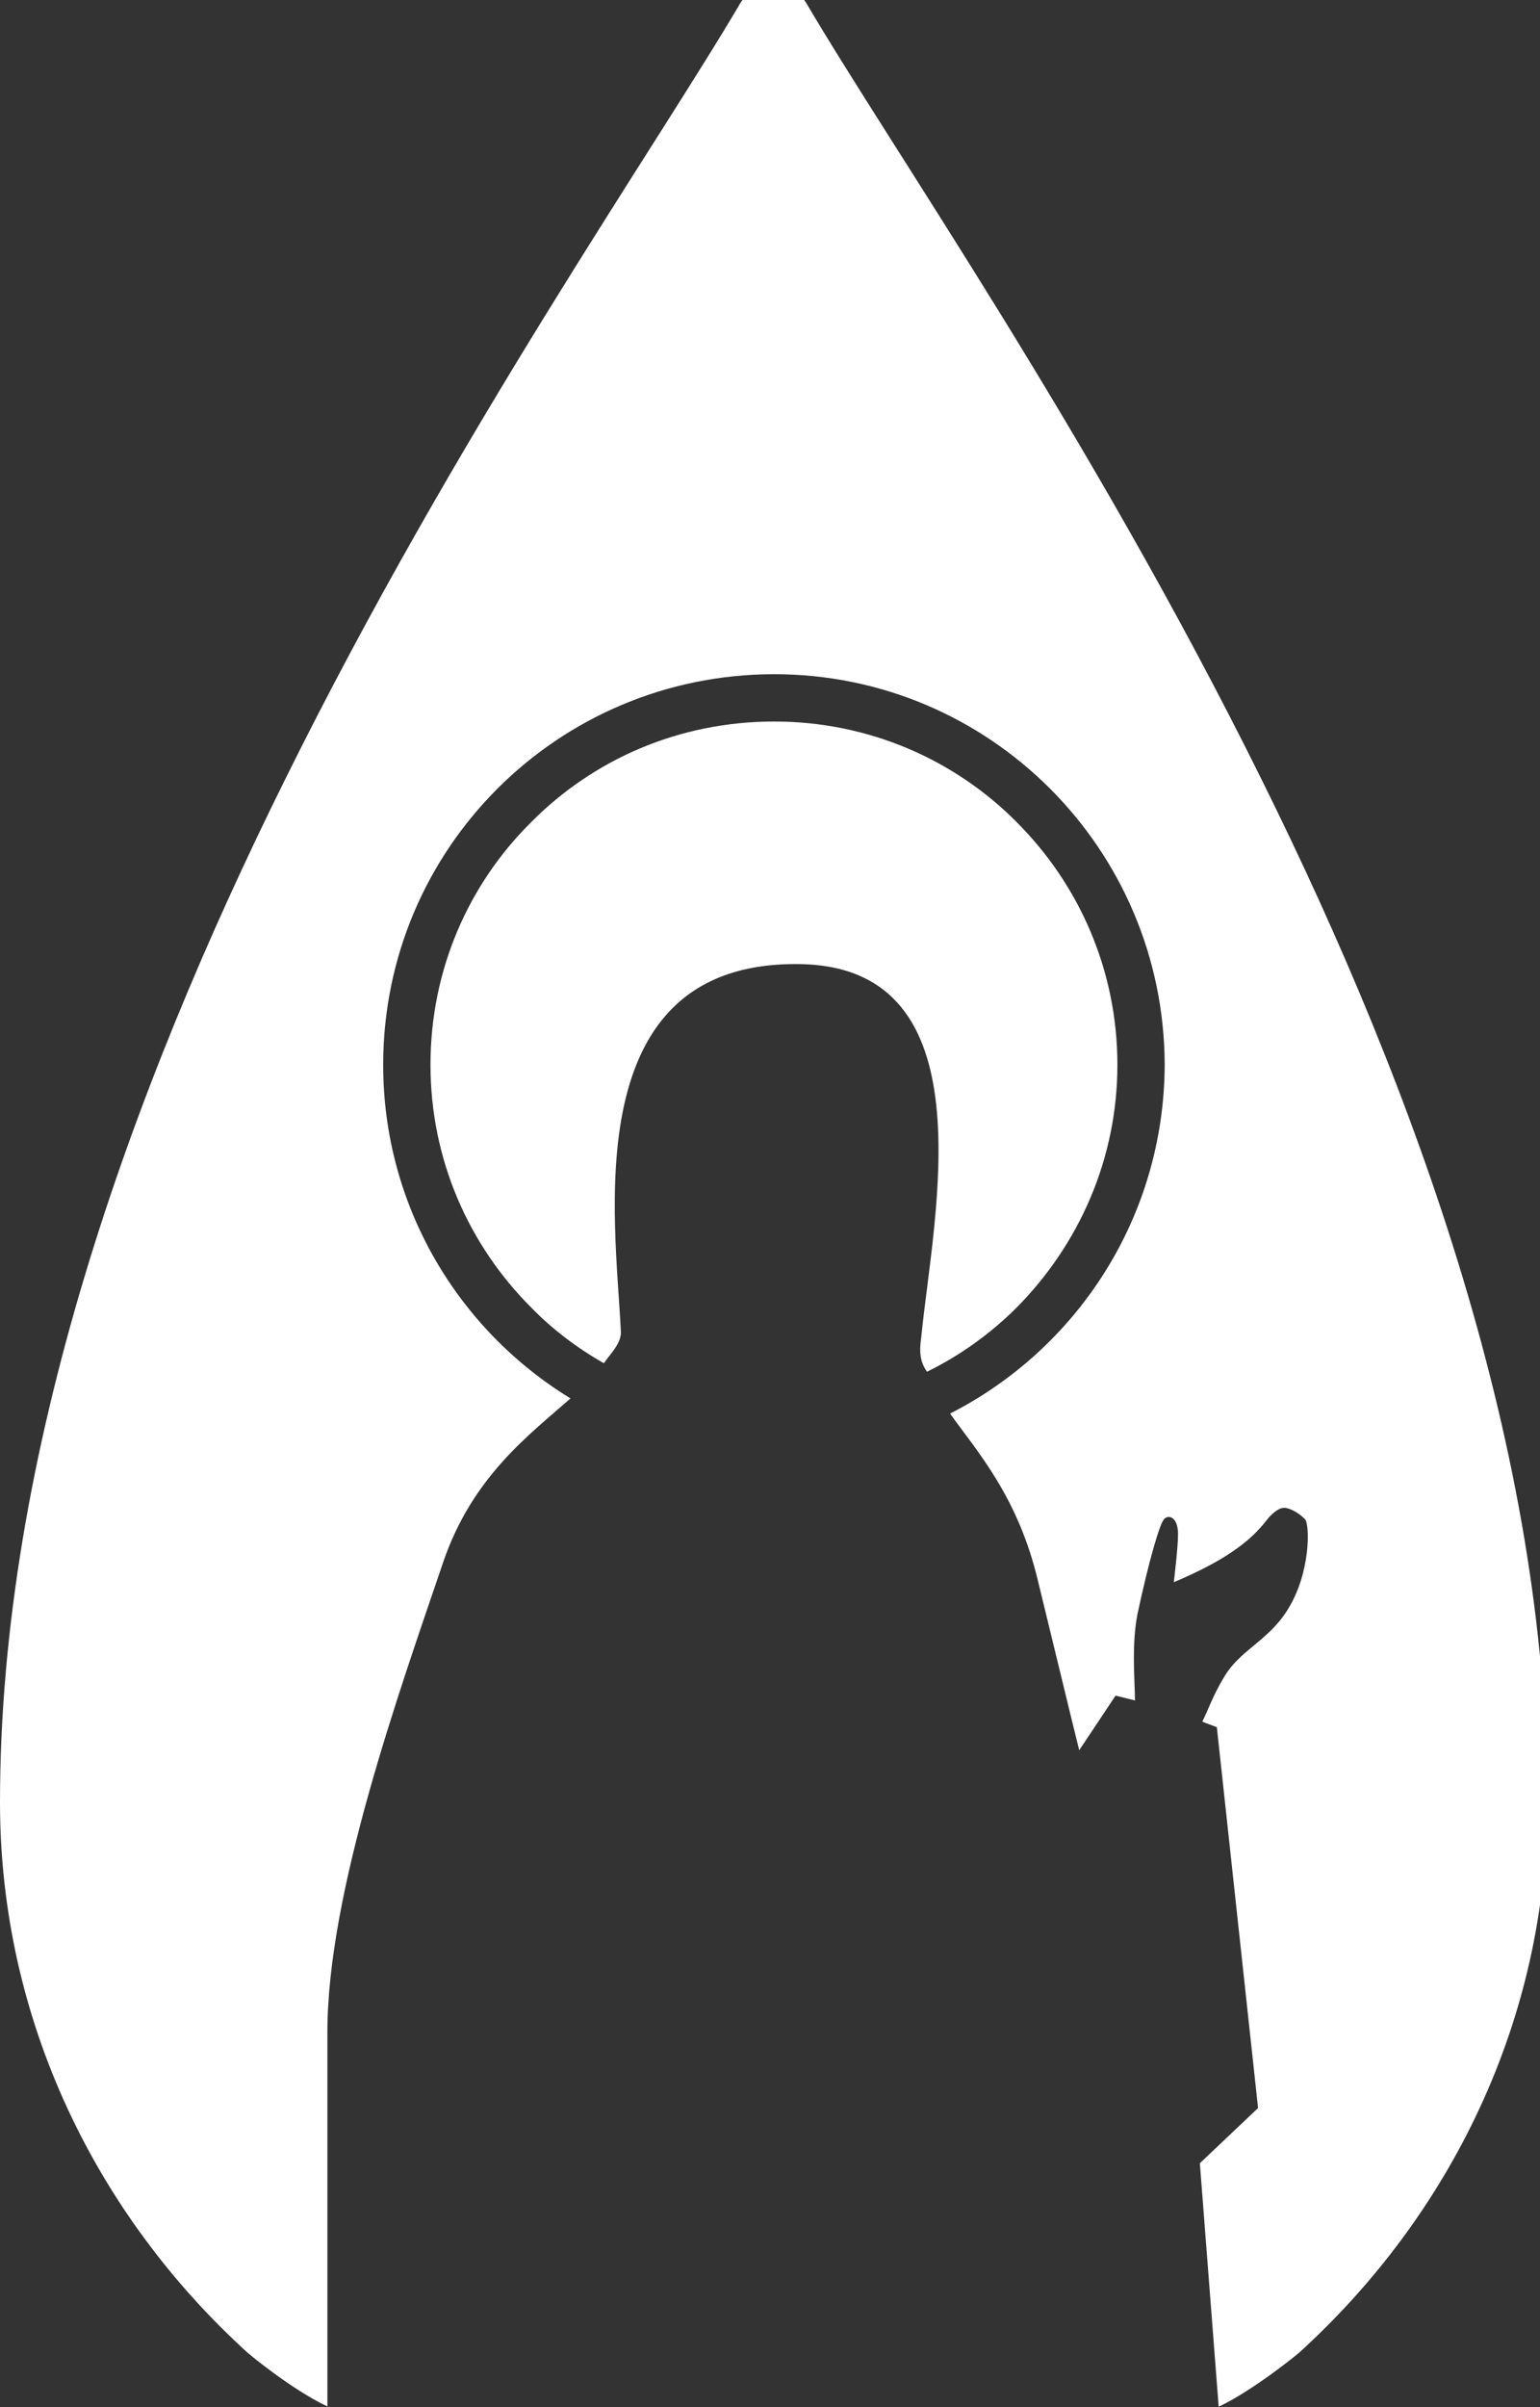 <?xml version="1.0" encoding="UTF-8"?> <svg xmlns="http://www.w3.org/2000/svg" width="96" height="150" viewBox="0 0 96 150" fill="none"><rect x="0" y="0" width="96" height="150" fill="#333333" stroke="none"/><g clip-path="url(#clip0_98_758)"><path fill-rule="evenodd" clip-rule="evenodd" d="M69.656 66.353C69.656 60.42 67.237 55.091 63.383 51.236C59.528 47.343 54.16 44.961 48.264 44.961C42.293 44.961 36.964 47.343 33.108 51.236C29.216 55.091 26.835 60.42 26.835 66.353C26.835 72.249 29.216 77.579 33.108 81.472C34.431 82.832 35.981 84.004 37.644 84.949C38.06 84.344 38.74 83.701 38.703 82.984C38.4 76.18 35.792 59.777 49.965 60.08C61.644 60.344 58.204 75.689 57.448 83.135C57.411 83.627 57.147 84.609 57.789 85.479C59.868 84.457 61.757 83.097 63.383 81.472C67.237 77.579 69.656 72.249 69.656 66.353ZM78.652 48.589C67.956 26.971 55.483 9.093 50.229 0.136C50.192 0.099 50.155 0.023 50.116 -0.015C50.911 -0.62 51.439 -1.527 51.439 -2.585C51.439 -3.756 50.796 -4.777 49.889 -5.344L49.852 -23.411L54.312 -20.121C54.955 -19.668 55.256 -20.121 55.256 -20.348V-22.579C55.256 -22.956 55.256 -23.296 54.652 -23.751L49.852 -27.303L49.776 -53.307H70.904C71.508 -53.307 71.508 -53.797 71.508 -53.797V-55.876C71.508 -55.876 71.547 -56.368 70.904 -56.368H49.776V-66.383H54.652C55.256 -66.383 55.256 -66.875 55.256 -66.875V-68.84C55.256 -68.84 55.295 -69.293 54.652 -69.293H49.776V-74.433C49.776 -74.963 49.209 -75 49.209 -75H47.207C47.207 -75 46.639 -75 46.639 -74.433V-69.293H41.764C41.272 -69.293 41.196 -68.84 41.196 -68.84V-66.875C41.196 -66.875 41.196 -66.383 41.764 -66.383H46.639L46.601 -56.368H25.473C24.945 -56.368 24.869 -55.876 24.869 -55.876V-53.797C24.869 -53.797 24.869 -53.307 25.473 -53.307H46.601L46.564 -29.721L42.104 -33.011C41.461 -33.464 41.159 -33.011 41.159 -32.783V-30.553C41.159 -30.176 41.159 -29.835 41.725 -29.381L46.564 -25.829L46.525 -5.344C45.619 -4.777 44.976 -3.756 44.976 -2.585C44.976 -1.527 45.505 -0.62 46.299 -0.015C46.261 0.023 46.224 0.099 46.185 0.136C40.932 9.093 28.46 26.971 17.764 48.589C8.125 68.017 0 90.505 0 112.313C0 125.881 6.009 138.052 15.459 146.631C15.459 146.631 18.104 148.861 20.409 149.957V126.637C20.409 117.907 24.869 105.472 27.628 97.345C29.443 92.017 32.995 89.409 35.565 87.141C28.573 82.871 23.887 75.16 23.887 66.353C23.887 52.899 34.772 42.013 48.264 42.013C61.681 42.013 72.567 52.899 72.604 66.353C72.567 75.84 67.163 84.041 59.225 88.087C60.925 90.467 63.459 93.264 64.705 98.517C66.821 107.248 67.276 109.063 67.276 109.063L69.543 105.661L70.752 105.963C70.752 104.829 70.525 102.561 70.904 100.596C71.621 97.232 72.303 94.927 72.567 94.663C72.831 94.36 73.436 94.511 73.436 95.607C73.436 96.439 73.172 98.593 73.172 98.593C73.172 98.593 75.212 97.761 76.573 96.855C78.16 95.835 78.765 94.965 79.105 94.549C79.748 93.869 80.051 93.944 80.239 93.983C80.693 94.096 81.184 94.473 81.373 94.7C81.637 95.079 81.713 97.988 80.277 100.293C79.068 102.259 77.253 102.827 76.271 104.565C75.628 105.623 75.325 106.531 74.948 107.287L75.855 107.627L78.425 131.361L74.796 134.801L75.968 149.957H76.007C78.273 148.861 80.957 146.631 80.957 146.631C90.407 138.052 96.453 125.881 96.453 112.313C96.453 90.505 88.289 68.017 78.652 48.589Z" fill="white"></path></g><defs><clipPath id="clip0_98_758"><rect width="96" height="150" fill="white" transform="matrix(1 0 0 -1 0 150)"></rect></clipPath></defs></svg> 